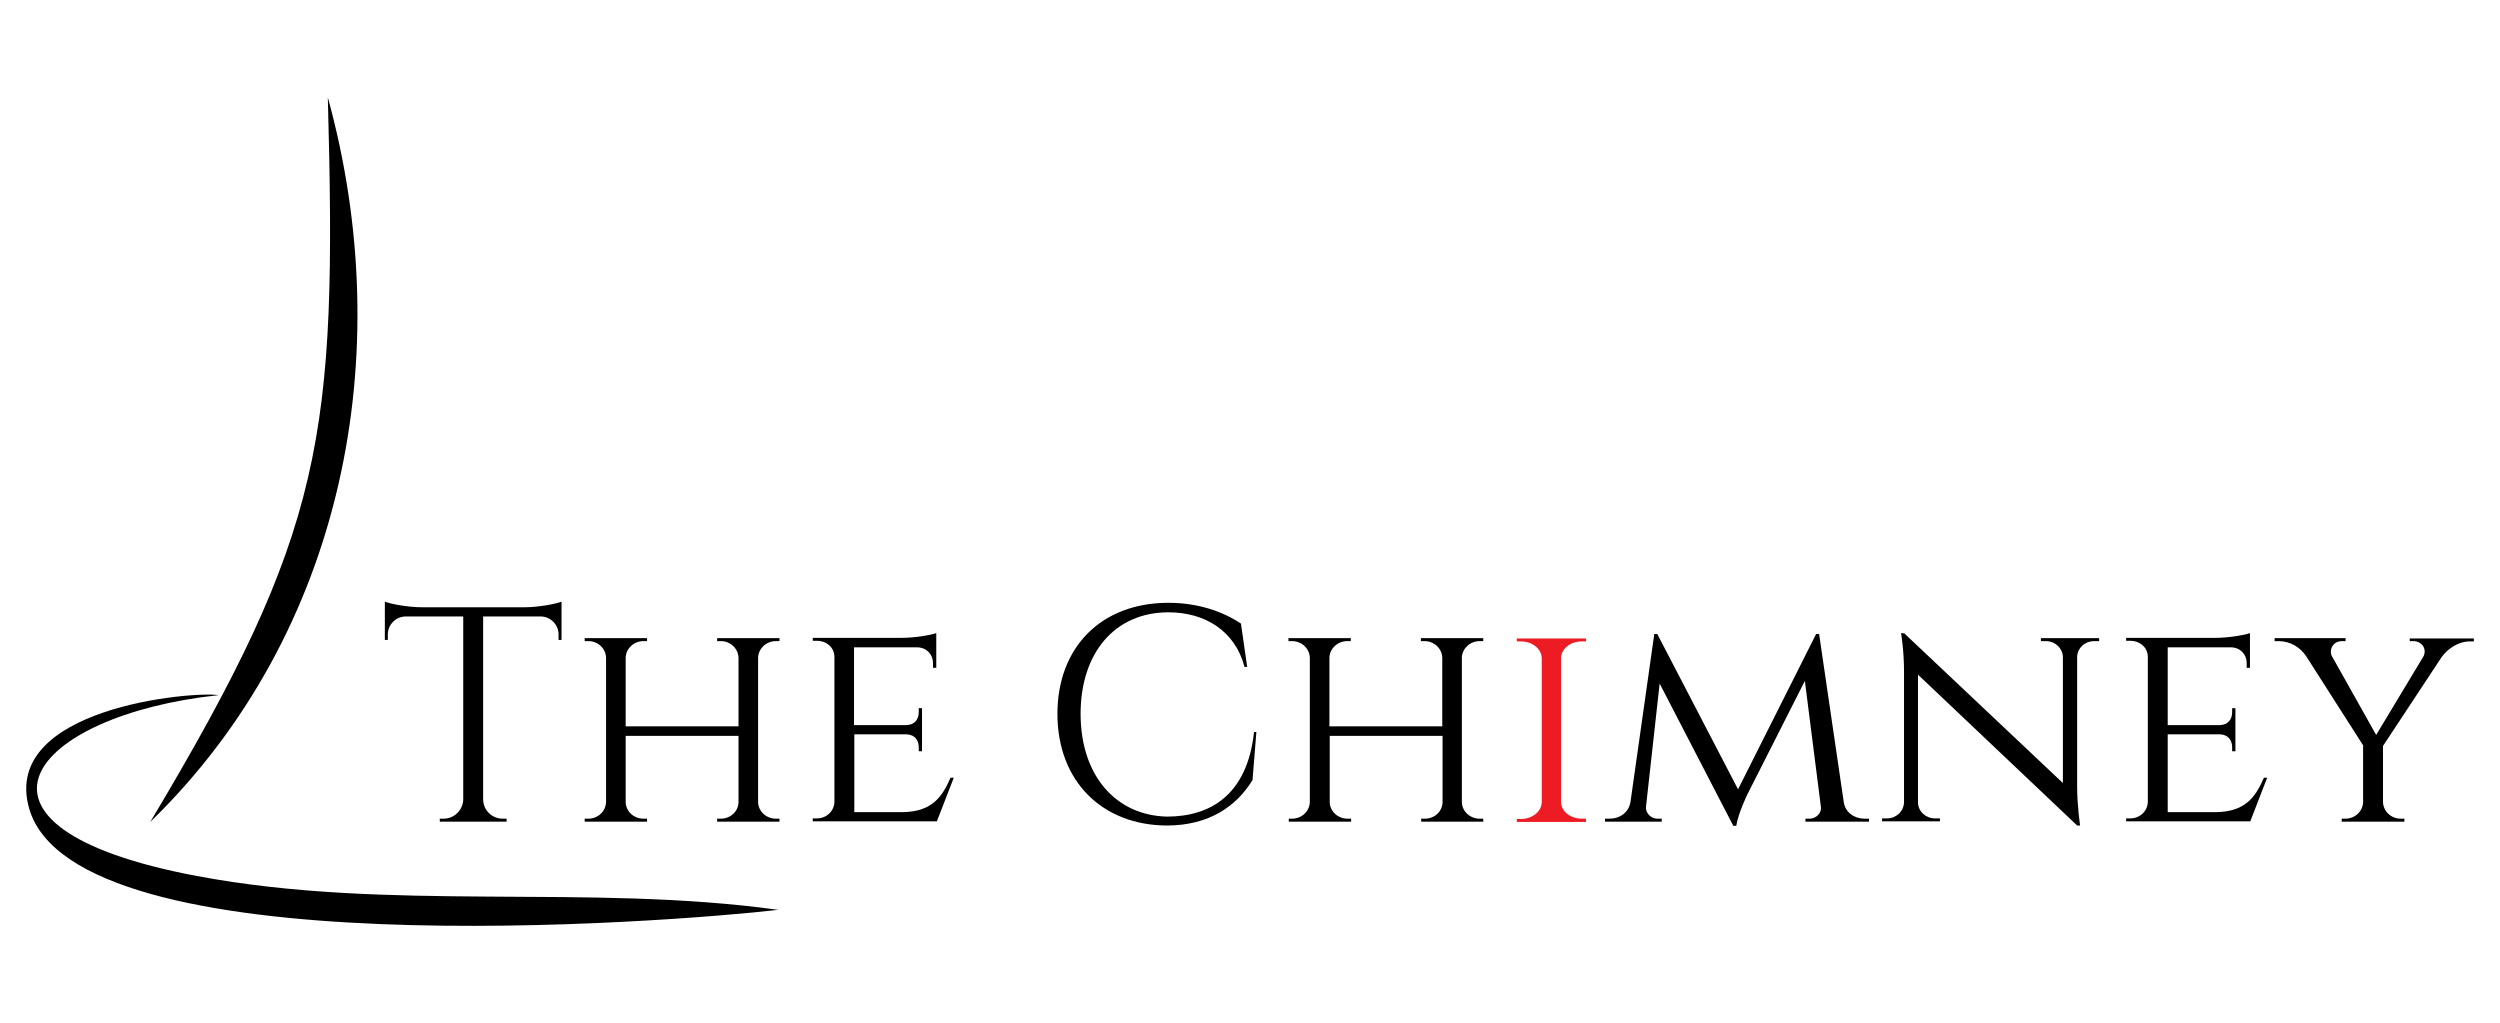 <?xml version="1.0" encoding="utf-8"?>
<!-- Generator: Adobe Illustrator 22.1.0, SVG Export Plug-In . SVG Version: 6.00 Build 0)  -->
<svg version="1.1" id="Layer_1" xmlns="http://www.w3.org/2000/svg" xmlns:xlink="http://www.w3.org/1999/xlink" x="0px" y="0px"
	 width="841.9px" height="344.6px" viewBox="0 0 841.9 344.6" style="enable-background:new 0 0 841.9 344.6;" xml:space="preserve"
	>
<style type="text/css">
	.st0{fill:#ED1C24;}
	.st1{fill-rule:evenodd;clip-rule:evenodd;}
</style>
<g>
	<path d="M142,204.5c-4.5,0-10.5-1.1-12.4-1.9v12.9l1,0v-1.8c0-3.3,2.6-6,5.9-6.1h19.5v61.8c-0.2,3.5-3.1,6.3-6.6,6.3h-1.3l0,1h22.5
		l0-1h-1.3c-3.6,0-6.5-2.8-6.6-6.4v-61.7h19.5c3.3,0.1,5.9,2.8,5.9,6.1v1.8l1,0v-12.9c-1.9,0.8-7.9,1.9-12.4,1.9H142z"/>
	<path d="M262.5,276.7l0-1h-1.2c-3.2,0-5.9-2.4-6-5.5v-48.9c0.2-3,2.8-5.4,6-5.4h1.2l0-1h-21l0,1h1.2c3.3,0,5.9,2.5,6,5.6v23.1h-38
		v-23.3c0.2-3,2.8-5.4,6-5.4h1.2l0-1h-21l0,1h1.2c3.3,0,5.9,2.5,6,5.6v48.6c-0.1,3.1-2.7,5.6-6,5.6h-1.2l0,1h21l0-1h-1.2
		c-3.3,0-5.9-2.5-6-5.5v-22.4h38v22.4c-0.1,3.1-2.7,5.5-6,5.5h-1.2v1H262.5z"/>
	<path d="M321.2,261.9h-1.1c-2.9,6.7-6.4,11.5-16.3,11.6h-16.1v-26.2h17.8c2.7,0.2,3.9,2.1,3.9,4.4v1.3h1.1v-14.5l-1.1,0v1.3
		c0,2.4-1.3,4.3-4.2,4.4h-17.6v-26.2H309c3.1,0.1,5.2,2.4,5.2,5.3v1.6l1.1,0v-11.7c-1.8,0.7-7.4,1.6-11.5,1.6h-30.1l0,1h1.4
		c3.3,0,5.9,2.3,5.9,5.4v48.9c-0.1,3-2.6,5.5-5.9,5.5h-1.4l0,1h41.8L321.2,261.9z"/>
	<path d="M422.3,246.6C420,267.7,407.6,275,393,275c-17.3-0.4-29.1-13.9-29.1-34.6c0-20.5,11.5-34.2,29.6-34.2
		c12.4,0,22.5,6.4,25.6,18.4h0.9l-2.1-14.6c-6-4-14.3-7-24.4-7c-22.7,0-37.4,15-37.4,37.4c0,22.8,15.2,37.5,36.8,37.6
		c14.3,0,23.5-6.5,28.9-15.3l1.3-16.2H422.3z"/>
	<path d="M499.5,276.7l0-1h-1.2c-3.2,0-5.9-2.4-6-5.5v-48.9c0.2-3,2.8-5.4,6-5.4h1.2l0-1h-21l0,1h1.2c3.3,0,5.9,2.5,6,5.6v23.1h-38
		v-23.3c0.2-3,2.8-5.4,6-5.4h1.2l0-1h-21l0,1h1.2c3.3,0,5.9,2.5,6,5.6v48.6c-0.1,3.1-2.7,5.6-6,5.6H434l0,1h21l0-1h-1.2
		c-3.3,0-5.9-2.5-6-5.5v-22.4h38v22.4c-0.1,3.1-2.7,5.5-6,5.5h-1.2v1H499.5z"/>
	<path d="M612.6,213.5h-1l-26.3,52.3l-27.2-52.3h-1l-8,56.4c-0.5,3.7-3.6,5.8-7.1,5.8h-1.5v1h19.1v-1h-1.5c-2.1,0-4-1.9-3.8-4
		l4.6-41.5l24.8,47.9h1c0.7-4.3,3.7-10.5,3.7-10.5l19.4-38.3l5.4,42.4c0.3,2.2-1.7,4-3.8,4H608v1h21.4v-1h-1.5c-3.4,0-6.5-2.1-7-5.6
		L612.6,213.5z"/>
	<path d="M687.3,214.9l0,1h1.7c3,0,5.5,2.3,5.7,5.1v42.7l-53.4-50.4l-1.1-0.1c0,0,1,5.8,1,12.9v44.1c-0.1,3-2.6,5.4-5.7,5.4h-1.7
		l0,1h19.5v-1h-1.7c-3.1,0-5.7-2.4-5.7-5.4v-43l53.6,50.8h1c0,0-1-6.5-1-13.1v-43.9c0.2-2.9,2.7-5.1,5.7-5.1h1.7v-1H687.3z"/>
	<path d="M763.5,261.9h-1.1c-2.9,6.7-6.4,11.5-16.3,11.6H730v-26.2h17.8c2.7,0.2,3.9,2.1,3.9,4.4v1.3h1.1v-14.5l-1.1,0v1.3
		c0,2.4-1.3,4.3-4.2,4.4H730v-26.2h21.4c3.1,0.1,5.2,2.4,5.2,5.3v1.6l1.1,0v-11.7c-1.8,0.7-7.4,1.6-11.5,1.6H716l0,1h1.4
		c3.3,0,5.9,2.3,5.9,5.4v48.9c-0.1,3-2.6,5.5-5.9,5.5H716l0,1h41.8L763.5,261.9z"/>
	<path d="M811.5,214.9v1h1.2c2.8,0,4.6,2.5,3.5,5l-16,26.6l-15-26.7c-0.9-2.4,0.7-4.9,3.5-4.9h1.2v-1h-23.9v1h1.3
		c3.9,0,7.3,2,9.4,5.2l19.1,29.9v19.1c-0.1,3.1-2.7,5.6-6,5.6h-1.2v1h21.1l0-1h-1.2c-3.3,0-5.9-2.5-6-5.6v-18.9l19.8-30
		c2-2.7,5.5-5.2,9.5-5.2h1.3v-1H811.5z"/>
	<path class="st0" d="M534.1,276.7l0-1h-1.4c-3.8,0-6.9-2.4-7-5.5v-48.8c0.2-3,3.2-5.4,7-5.4h1.4v-1h-23.3l0,1h1.4
		c3.8,0,6.9,2.5,7,5.6v48.6c-0.1,3.1-3.2,5.6-7,5.6h-1.4l0,1H534.1z"/>
	<path class="st1" d="M110.4,32.8c23.8,86.4,5.5,180.5-59.8,244C109.5,178.3,113.5,147.2,110.4,32.8"/>
	<path class="st1" d="M73.6,234.1c-63.2,6.7-95,44.4-7.3,60.9c64.7,12.2,131.4,2.5,195.8,11.4c-36.4,4.2-236.9,20-252.3-34.2
		C0.2,238.3,65.1,232.7,73.6,234.1"/>
</g>
</svg>
